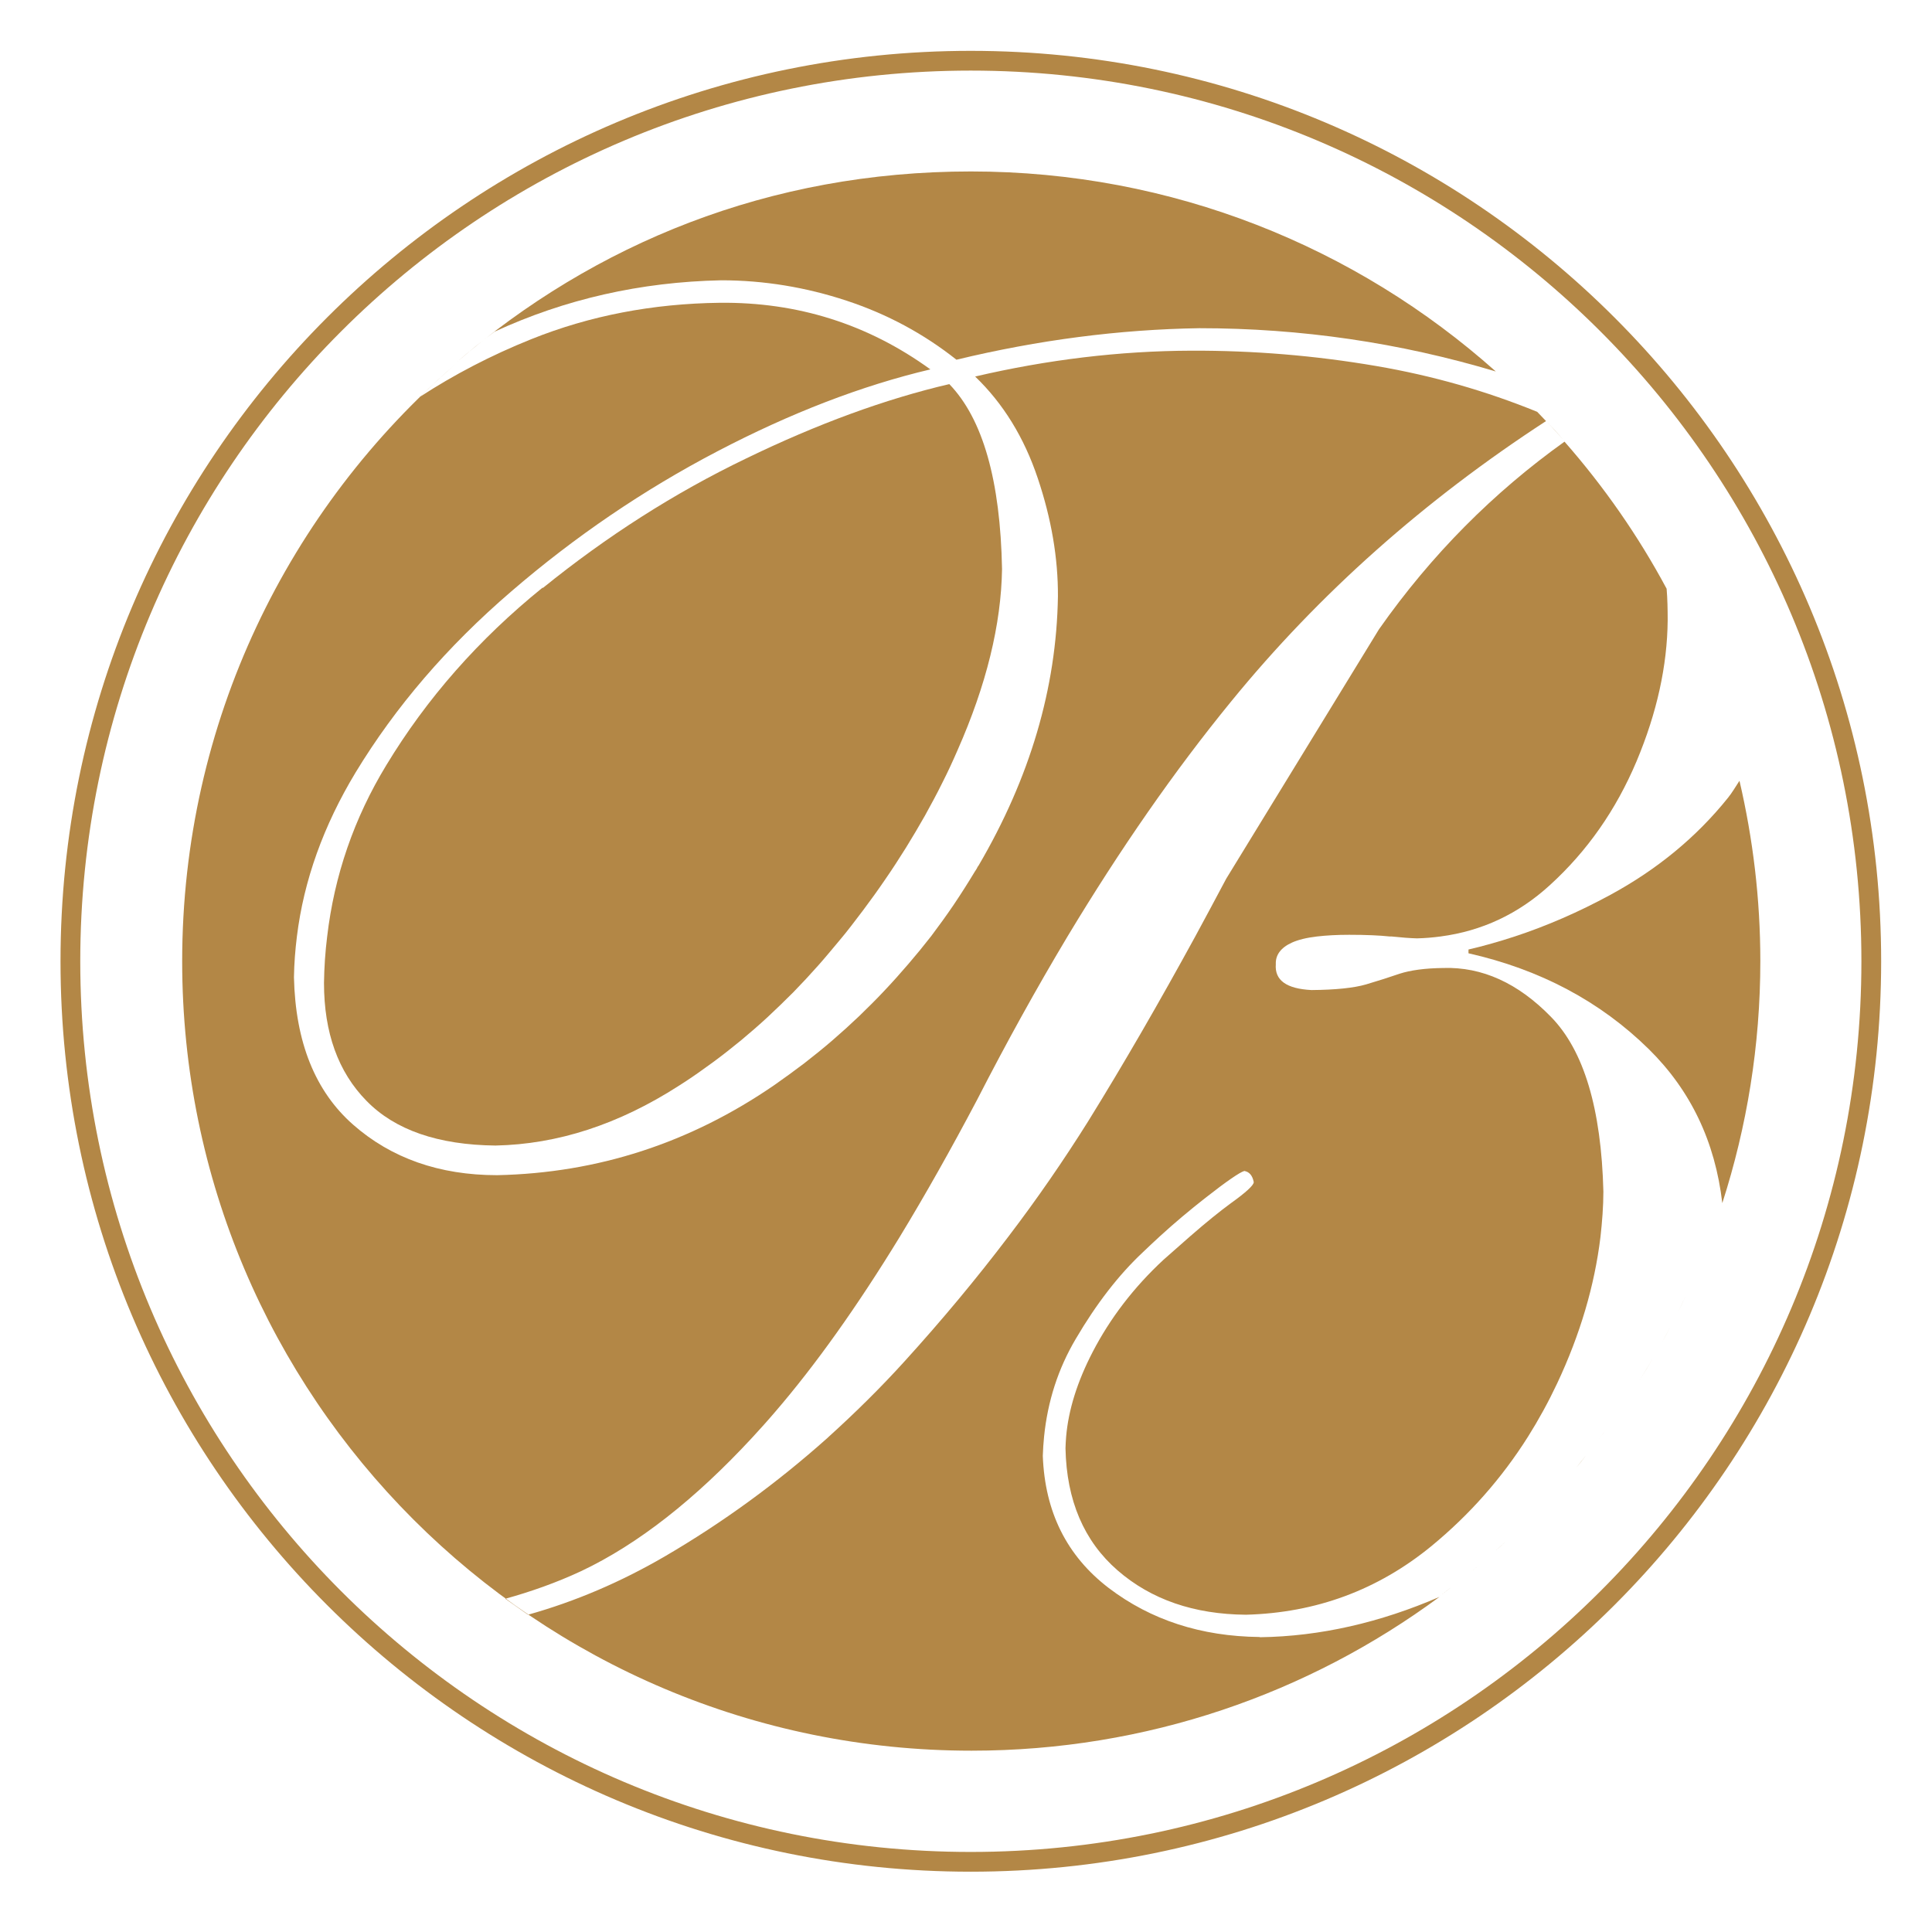 <svg xmlns="http://www.w3.org/2000/svg" id="Ebene_1" data-name="Ebene 1" viewBox="0 0 91.95 91.95"><defs><style>      .cls-1 {        fill: #b38746;        stroke-width: 0px;      }      .cls-2 {        fill: none;        stroke: #b38746;        stroke-miterlimit: 3.86;        stroke-width: .94px;      }    </style></defs><path class="cls-2" d="M3.35,45.75C3.35,22.08,22.53,2.89,46.2,2.89s42.86,19.19,42.86,42.86-19.19,42.86-42.86,42.86S3.35,69.42,3.35,45.75h0Z"></path><g><path class="cls-1" d="M81.29,32.3c-.24-.63-.5-1.25-.77-1.86.27.61.53,1.23.77,1.86Z"></path><path class="cls-1" d="M81.37,32.51c.56,1.49,1.02,3.02,1.39,4.59-.37-1.57-.83-3.1-1.39-4.59Z"></path><path class="cls-1" d="M79.42,28.19c.31.58.6,1.18.88,1.78-.28-.6-.57-1.2-.88-1.78Z"></path><path class="cls-1" d="M78.68,64.62c-.21.36-.43.72-.65,1.08.22-.36.44-.71.65-1.08Z"></path><path class="cls-1" d="M73.14,19.57c-.62-.64-1.26-1.26-1.93-1.85.67.59,1.31,1.21,1.93,1.85Z"></path><path class="cls-1" d="M73.63,20.08c.27.28.53.57.79.87-.26-.29-.52-.58-.79-.87Z"></path><path class="cls-1" d="M81.21,59.39c.19-.48.36-.96.53-1.45-.17.49-.34.97-.53,1.45Z"></path><path class="cls-1" d="M82.78,37.17c-.18.27-.33.54-.54.8-1.5,1.87-3.37,3.41-5.6,4.62-1.51.82-3.03,1.48-4.55,1.98-.73.24-1.47.45-2.2.62v.18c3.41.77,6.27,2.29,8.58,4.56,2,1.97,3.16,4.41,3.5,7.33,1.17-3.63,1.81-7.5,1.81-11.52,0-2.95-.35-5.82-.99-8.57Z"></path><path class="cls-1" d="M80.56,60.95c.12-.27.24-.54.35-.81-.11.27-.23.54-.35.81Z"></path><path class="cls-1" d="M79.09,63.91c.14-.25.27-.51.41-.77-.13.26-.27.51-.41.77Z"></path><path class="cls-1" d="M79.86,62.45c.13-.26.26-.53.38-.8-.12.27-.25.53-.38.8Z"></path><path class="cls-1" d="M68.55,75.94c.19-.14.37-.28.56-.43-.19.14-.37.29-.56.43Z"></path><path class="cls-1" d="M74.4,70.56c-.16.18-.32.36-.48.54.16-.18.32-.36.48-.54Z"></path><path class="cls-1" d="M72.36,72.7c.17-.16.34-.32.5-.49-.16.17-.33.33-.5.49Z"></path><path class="cls-1" d="M70.44,74.45c-.19.16-.39.33-.58.48.2-.16.39-.32.58-.48Z"></path><path class="cls-1" d="M71.68,73.35c-.19.17-.37.34-.56.51.19-.17.38-.34.56-.51Z"></path><path class="cls-1" d="M75,69.87c.17-.2.34-.41.5-.62-.17.21-.33.41-.5.62Z"></path><path class="cls-1" d="M59.94,77.91c-2.78-.03-5.17-.81-7.17-2.33-2-1.53-3.04-3.62-3.14-6.29.01-.31.03-.61.06-.91.17-1.69.67-3.24,1.51-4.66.98-1.67,2.04-3.04,3.18-4.11.27-.26.54-.51.81-.76h0c.71-.65,1.44-1.26,2.18-1.84,1.02-.8,1.64-1.22,1.85-1.28.24.04.39.22.45.53,0,.15-.37.49-1.11,1.02-.49.36-1.14.88-1.93,1.57h0c-.38.33-.8.7-1.26,1.11-1.41,1.31-2.53,2.77-3.37,4.39-.73,1.41-1.15,2.75-1.26,4.03-.01.19-.03.37-.03.55.05,2.48.88,4.42,2.48,5.81,1.6,1.39,3.64,2.09,6.11,2.11,3.34-.09,6.28-1.18,8.83-3.27,1.81-1.49,3.34-3.22,4.59-5.2h0c.51-.81.97-1.65,1.39-2.54,1.1-2.34,1.78-4.66,2.06-6.96.08-.71.14-1.47.14-2.17-.1-3.95-.93-6.72-2.5-8.32-1.56-1.6-3.27-2.38-5.12-2.32-.89.01-1.57.11-2.07.27-.49.17-1.03.34-1.6.51-.58.17-1.45.26-2.6.27-1.2-.06-1.76-.47-1.7-1.23-.02-.44.24-.79.77-1.03.29-.13.68-.23,1.19-.29.43-.05.94-.08,1.53-.08.82,0,1.46.03,1.93.08h-3.15s3.15,0,3.15,0c.03,0,.06,0,.09,0,.47.05.87.08,1.21.09.38-.01.75-.04,1.12-.09h3.29s-3.29,0-3.29,0c1.97-.26,3.7-1.07,5.2-2.44,1.78-1.62,3.15-3.58,4.13-5.9.97-2.31,1.46-4.55,1.48-6.7,0-.53-.01-1.03-.05-1.51-1.35-2.52-2.99-4.87-4.86-7-3.37,2.41-6.33,5.37-8.83,8.93l-7.27,11.87c-.49.93-.99,1.85-1.48,2.76-1.7,3.11-3.39,6.04-5.1,8.8-1.16,1.85-2.42,3.68-3.8,5.49-1.51,1.99-3.15,3.96-4.92,5.91-1.14,1.26-2.39,2.49-3.63,3.61,0,0-.02.02-.03.03-2.43,2.17-5.01,4.05-7.77,5.66-2.08,1.21-4.25,2.14-6.5,2.77-.36-.25-.72-.51-1.08-.76,1.22-.34,2.42-.76,3.62-1.32,2.7-1.28,5.41-3.41,8.14-6.36.34-.37.73-.8,1.07-1.2,1.93-2.24,3.91-5.02,5.94-8.34,1.21-1.99,2.44-4.17,3.69-6.54,1.4-2.73,2.83-5.31,4.29-7.75,2.51-4.17,5.1-7.9,7.79-11.19,4.19-5.14,9.2-9.58,14.99-13.35-.14-.15-.28-.29-.42-.44-2.43-.99-4.97-1.72-7.66-2.18-2.92-.5-5.85-.74-8.79-.73-3.43.01-6.87.43-10.3,1.23,1.34,1.29,2.33,2.9,2.98,4.84.65,1.93.97,3.81.96,5.63-.07,4.36-1.33,8.63-3.78,12.81-.04.04-.06.1-.09.15-.03.05-.06.1-.09.14-.32.53-.65,1.05-1,1.57-.34.5-.7,1-1.07,1.49-.35.45-.71.89-1.08,1.32-.37.43-.75.86-1.14,1.27-.39.42-.8.82-1.21,1.22-.42.4-.84.78-1.28,1.16-.44.38-.89.74-1.34,1.09-.46.35-.93.69-1.4,1.02-4.02,2.77-8.43,4.2-13.21,4.3-2.75,0-5.04-.81-6.85-2.4-1.81-1.59-2.75-3.93-2.82-7.02.01-.65.06-1.3.14-1.94.33-2.68,1.27-5.28,2.79-7.8,1.9-3.13,4.36-6,7.41-8.62,3.04-2.62,6.31-4.84,9.81-6.67,3.5-1.83,6.88-3.13,10.14-3.9-2.98-2.16-6.33-3.21-10.03-3.17-3.18.04-6.17.61-8.96,1.73-1.92.77-3.68,1.69-5.31,2.75.57-.55,1.15-1.09,1.75-1.6-8,6.89-13.06,17.08-13.06,28.46,0,20.75,16.82,37.57,37.57,37.57,8.34,0,16.04-2.72,22.27-7.32-2.82,1.22-5.67,1.88-8.54,1.92Z"></path><path class="cls-1" d="M25.82,27.97c-3.04,2.46-5.51,5.27-7.43,8.44-1.54,2.53-2.48,5.26-2.82,8.17-.09.72-.14,1.46-.15,2.2,0,2.36.67,4.24,2.03,5.62,1.35,1.38,3.4,2.09,6.13,2.12,2.97-.06,5.87-1.01,8.72-2.84.1-.06.19-.12.28-.18.46-.3.91-.62,1.36-.95.45-.33.89-.68,1.32-1.03.43-.36.86-.73,1.27-1.11.42-.39.83-.79,1.23-1.19.41-.42.8-.84,1.19-1.28.33-.37.64-.75.96-1.13.41-.48.79-.99,1.17-1.49.36-.48.72-.98,1.06-1.48.34-.49.66-.99.98-1.5.31-.5.61-1.01.9-1.52.28-.51.56-1.02.82-1.55.26-.51.5-1.03.73-1.56,1.38-3.12,2.08-6,2.12-8.63-.08-4.21-.91-7.14-2.51-8.8-3.04.71-6.27,1.89-9.67,3.54-3.41,1.64-6.63,3.7-9.67,6.16Z"></path><path class="cls-1" d="M77,67.25c.15-.22.31-.44.46-.66-.15.22-.31.44-.46.66Z"></path><path class="cls-1" d="M76.51,67.94c-.16.22-.33.44-.49.65.17-.22.33-.43.49-.65Z"></path><path class="cls-1" d="M23.55,15.78c3.34-1.54,6.93-2.36,10.77-2.44,2.04,0,4.03.33,5.97.97,1.94.64,3.68,1.58,5.23,2.81,3.9-.94,7.75-1.44,11.56-1.5,4.84,0,9.54.69,14.11,2.06-6.64-5.92-15.39-9.52-24.98-9.52s-17.92,3.43-24.5,9.1c.6-.52,1.21-1.02,1.85-1.49Z"></path></g></svg>